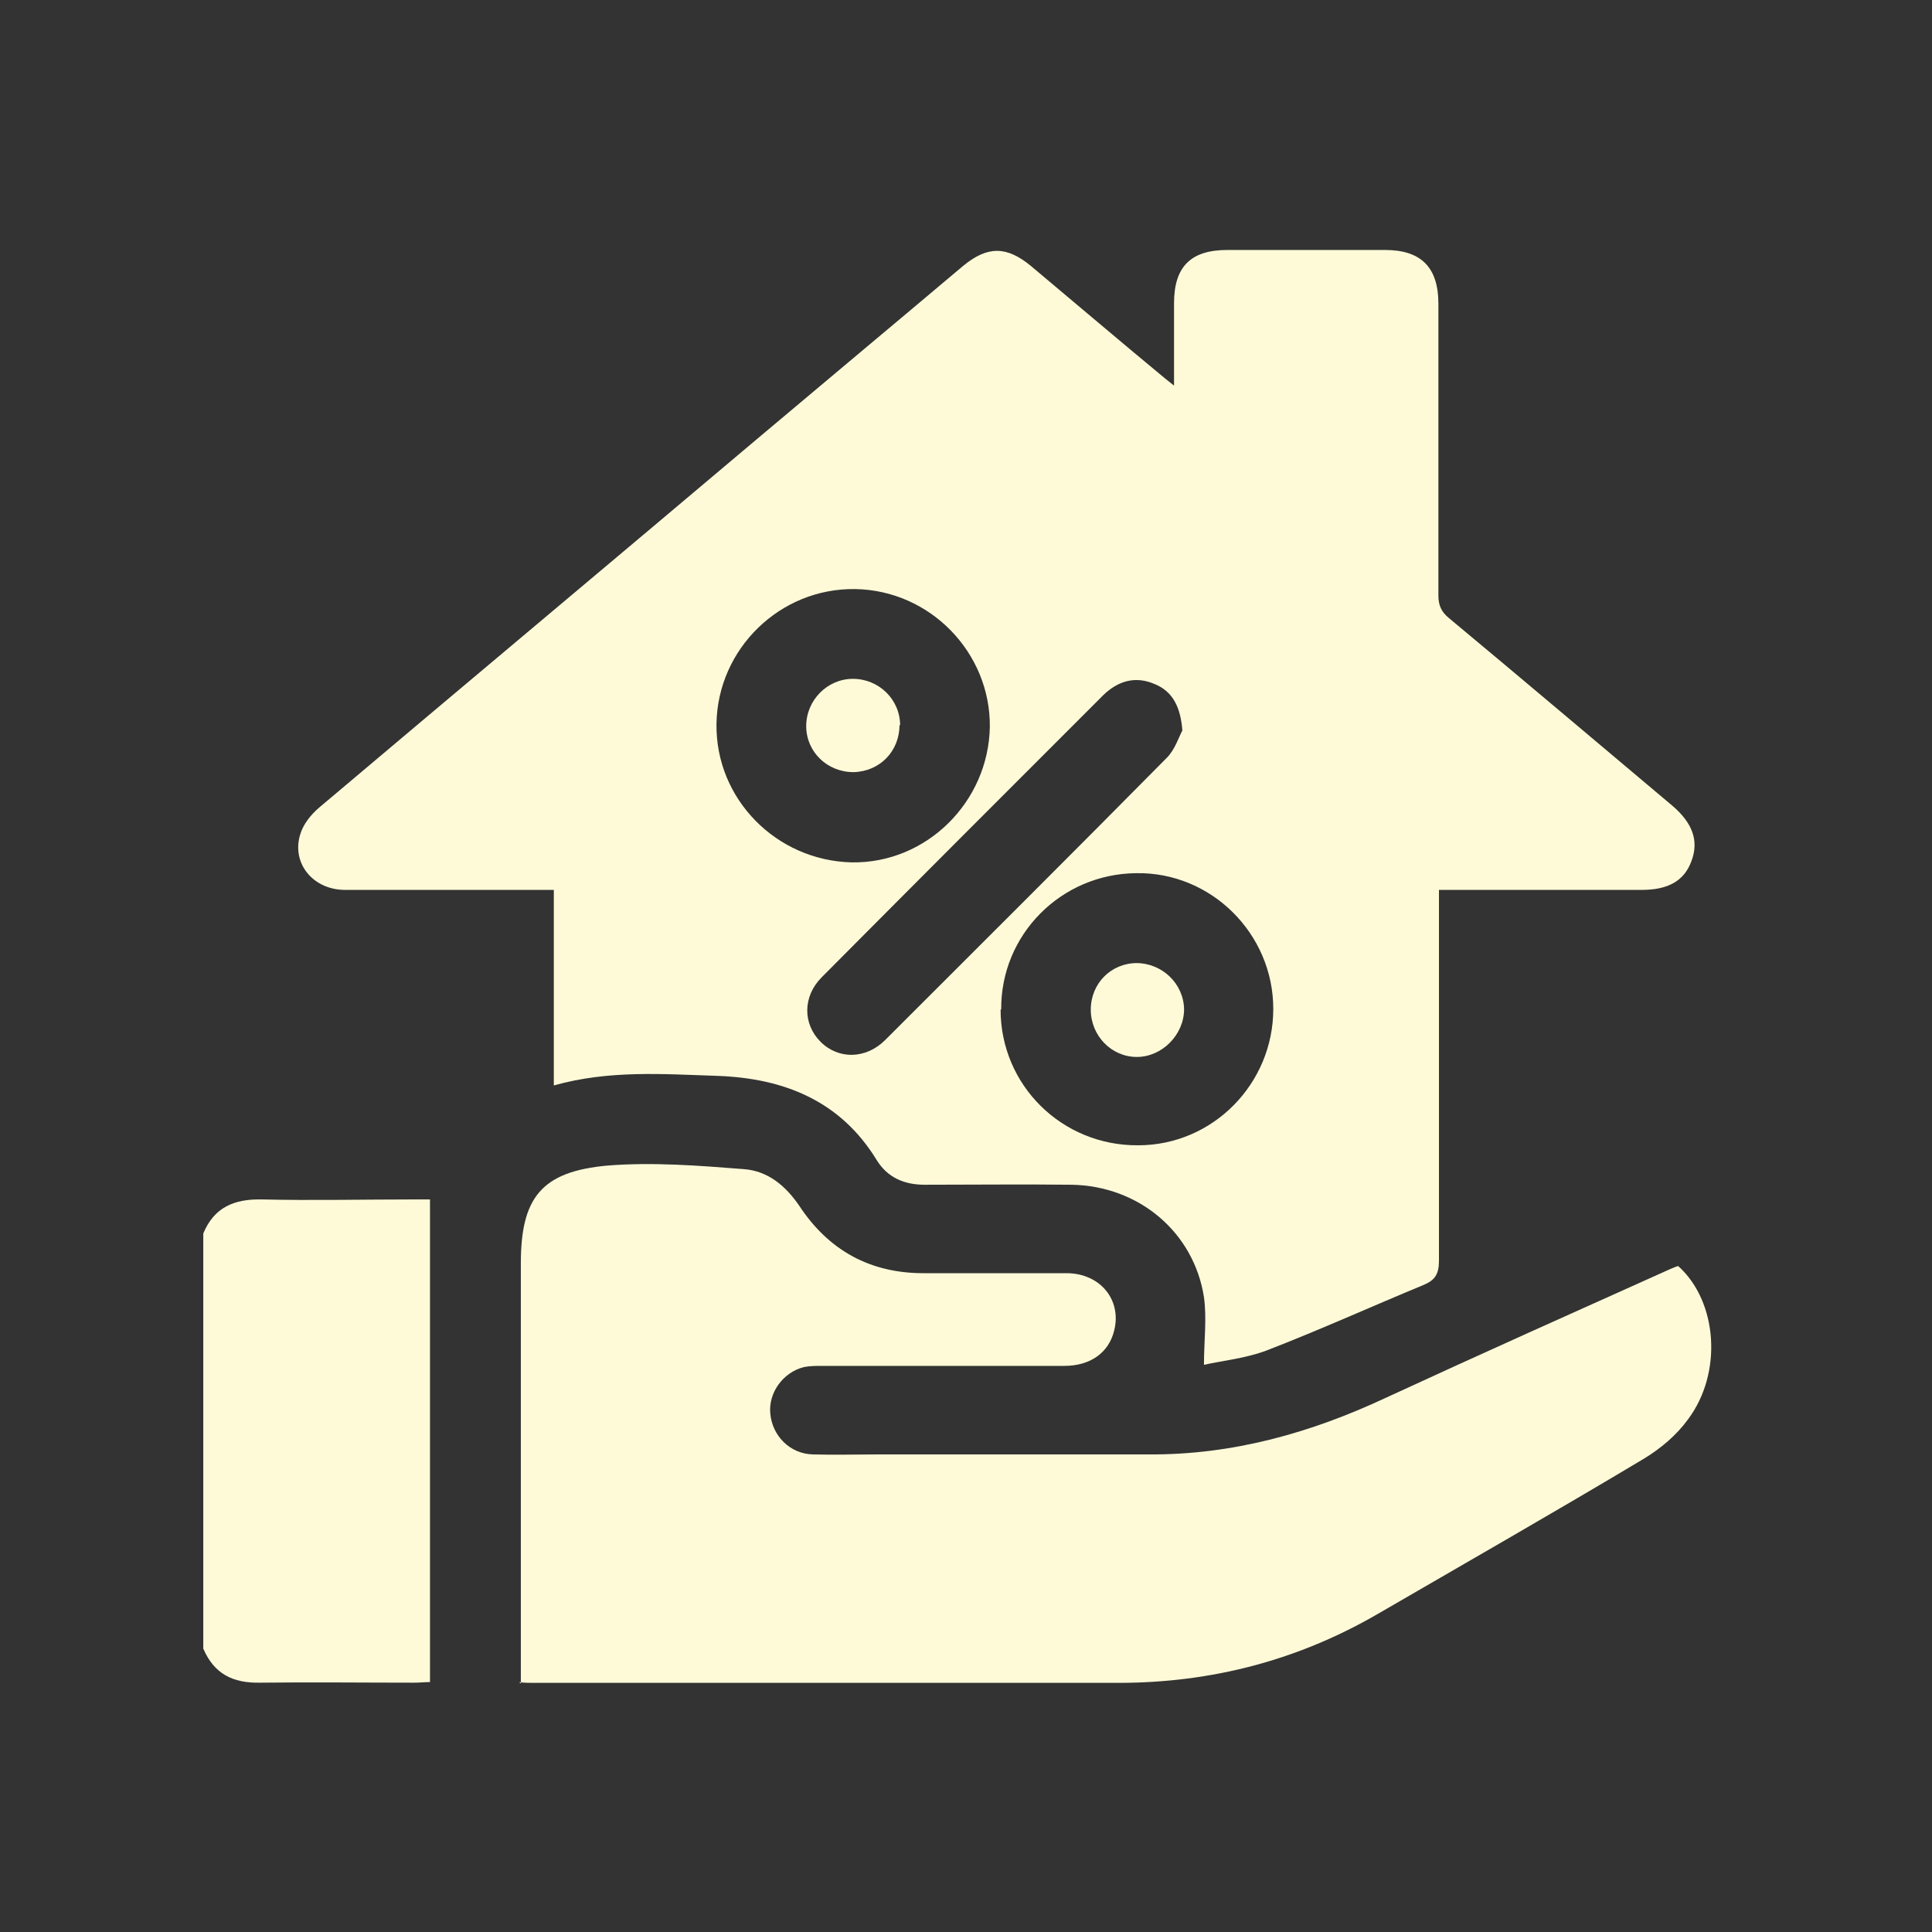 <svg width="41" height="41" viewBox="0 0 41 41" fill="none" xmlns="http://www.w3.org/2000/svg">
<rect x="0" y="0" width="41" height="41" fill="#333333" stroke="none"/>
<path d="M4.314 26.177C4.543 25.619 4.974 25.441 5.558 25.454C6.624 25.479 7.703 25.454 8.769 25.454H9.125V35.696C9.011 35.696 8.909 35.709 8.794 35.709C7.703 35.709 6.611 35.696 5.52 35.709C4.936 35.721 4.543 35.519 4.314 34.986V26.165V26.177Z" fill="#FEFAD8"/>
<path d="M25.092 15.509C25.054 14.989 24.877 14.671 24.509 14.519C24.102 14.341 23.735 14.443 23.417 14.748C21.424 16.74 19.432 18.733 17.439 20.738C17.033 21.144 17.033 21.728 17.414 22.109C17.795 22.49 18.379 22.477 18.785 22.071C20.777 20.078 22.783 18.085 24.763 16.08C24.928 15.915 25.016 15.649 25.08 15.522M21.234 21.424C21.234 23.035 22.541 24.317 24.153 24.305C25.74 24.305 27.021 22.997 27.021 21.411C27.021 19.812 25.701 18.504 24.115 18.53C22.516 18.543 21.234 19.837 21.247 21.424M15.205 15.357C15.18 16.956 16.475 18.263 18.074 18.301C19.66 18.327 20.98 17.019 21.006 15.42C21.018 13.846 19.737 12.527 18.15 12.501C16.551 12.476 15.23 13.77 15.205 15.357ZM24.915 8.198C24.915 7.564 24.915 6.993 24.915 6.434C24.915 5.66 25.27 5.305 26.044 5.305C27.161 5.305 28.278 5.305 29.395 5.305C30.157 5.305 30.525 5.673 30.525 6.447C30.525 8.516 30.525 10.572 30.525 12.641C30.525 12.844 30.588 12.983 30.741 13.11C32.327 14.43 33.901 15.763 35.487 17.096C35.919 17.464 36.059 17.844 35.894 18.276C35.741 18.695 35.398 18.885 34.84 18.885C33.419 18.885 32.01 18.885 30.537 18.885V19.253C30.537 21.753 30.537 24.254 30.537 26.754C30.537 27.046 30.448 27.173 30.195 27.275C29.09 27.732 27.999 28.227 26.882 28.658C26.451 28.823 25.956 28.874 25.55 28.963C25.55 28.455 25.613 27.985 25.55 27.528C25.334 26.145 24.166 25.168 22.745 25.142C21.704 25.13 20.663 25.142 19.622 25.142C19.19 25.142 18.835 24.99 18.607 24.622C17.833 23.353 16.627 22.883 15.231 22.832C14.076 22.794 12.921 22.705 11.753 23.035V18.885H11.385C10.027 18.885 8.682 18.885 7.323 18.885C6.638 18.885 6.181 18.314 6.372 17.705C6.435 17.489 6.6 17.286 6.778 17.134C9.875 14.519 12.985 11.917 16.081 9.303C17.528 8.084 18.988 6.866 20.434 5.647C20.955 5.216 21.361 5.216 21.881 5.647C22.821 6.434 23.76 7.234 24.712 8.021C24.775 8.072 24.839 8.122 24.966 8.224" fill="#FEFAD8"/>
<path d="M11.053 35.726V26.816C11.053 25.42 11.485 24.862 12.894 24.735C13.846 24.659 14.824 24.735 15.788 24.811C16.296 24.849 16.676 25.166 16.968 25.598C17.59 26.537 18.466 27.019 19.596 27.019C20.611 27.019 21.613 27.019 22.629 27.019C23.352 27.019 23.809 27.59 23.644 28.238C23.53 28.707 23.137 28.986 22.591 28.986C20.878 28.986 19.177 28.986 17.463 28.986C17.324 28.986 17.184 28.986 17.057 29.012C16.613 29.126 16.308 29.558 16.346 29.989C16.385 30.471 16.765 30.852 17.248 30.865C17.704 30.878 18.162 30.865 18.618 30.865C20.535 30.865 22.451 30.865 24.368 30.865C26.157 30.878 27.82 30.408 29.419 29.659C31.424 28.733 33.442 27.831 35.448 26.93C35.511 26.905 35.562 26.88 35.613 26.867C36.45 27.616 36.565 29.139 35.816 30.129C35.575 30.459 35.245 30.738 34.889 30.954C33.024 32.071 31.133 33.15 29.254 34.241C27.553 35.231 25.713 35.713 23.733 35.713C19.596 35.713 15.458 35.713 11.32 35.713C11.232 35.713 11.155 35.713 11.016 35.7" fill="#FEFAD8"/>
<path d="M19.089 15.384C19.089 15.942 18.671 16.373 18.112 16.386C17.554 16.386 17.109 15.955 17.109 15.409C17.109 14.863 17.554 14.406 18.1 14.406C18.645 14.406 19.102 14.838 19.102 15.396" fill="#FEFAD8"/>
<path d="M24.113 20.438C24.659 20.438 25.116 20.869 25.128 21.415C25.128 21.961 24.659 22.43 24.126 22.43C23.58 22.43 23.148 21.973 23.148 21.427C23.148 20.869 23.58 20.438 24.126 20.438" fill="#FEFAD8"/>
</svg>

